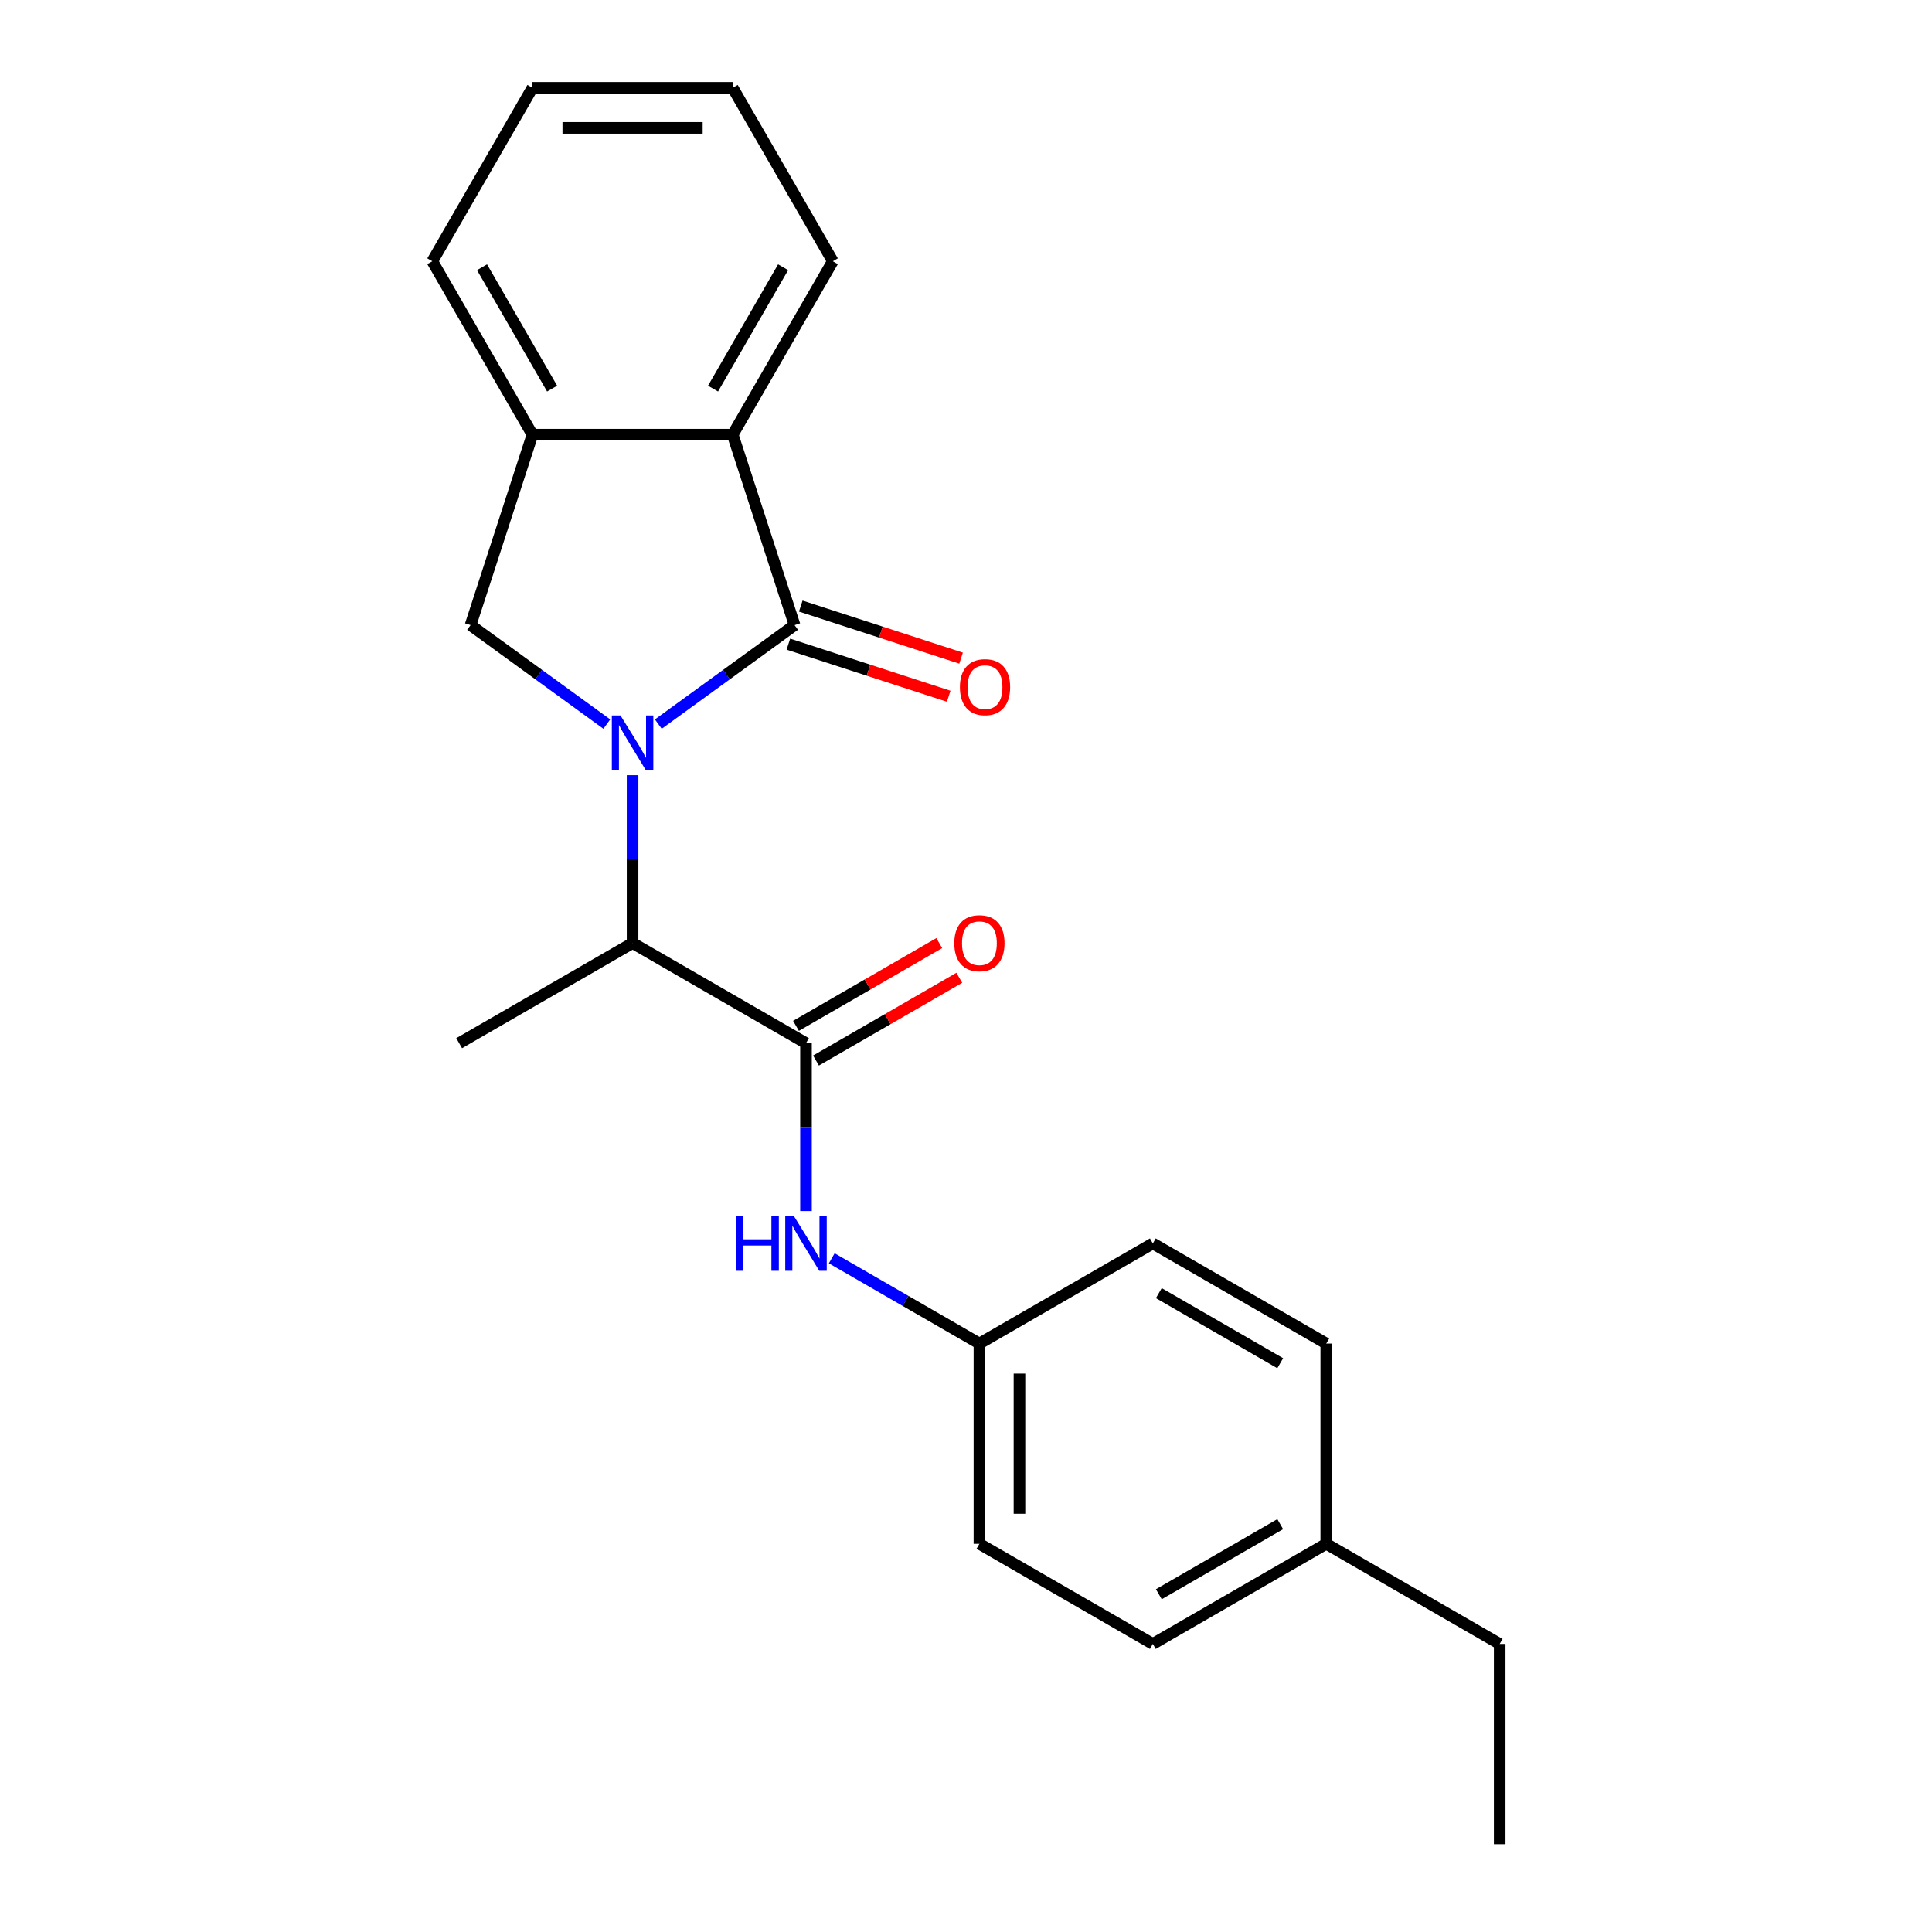 <?xml version='1.0' encoding='iso-8859-1'?>
<svg version='1.1' baseProfile='full'
              xmlns='http://www.w3.org/2000/svg'
                      xmlns:rdkit='http://www.rdkit.org/xml'
                      xmlns:xlink='http://www.w3.org/1999/xlink'
                  xml:space='preserve'
width='1000px' height='1000px' viewBox='0 0 1000 1000'>
<!-- END OF HEADER -->
<rect style='opacity:1.0;fill:#FFFFFF;stroke:none' width='1000' height='1000' x='0' y='0'> </rect>
<path class='bond-0' d='M 340.75,374.792 L 376.011,349.174' style='fill:none;fill-rule:evenodd;stroke:#0000FF;stroke-width:6px;stroke-linecap:butt;stroke-linejoin:miter;stroke-opacity:1' />
<path class='bond-0' d='M 376.011,349.174 L 411.272,323.555' style='fill:none;fill-rule:evenodd;stroke:#000000;stroke-width:6px;stroke-linecap:butt;stroke-linejoin:miter;stroke-opacity:1' />
<path class='bond-2' d='M 314.087,374.792 L 278.826,349.174' style='fill:none;fill-rule:evenodd;stroke:#0000FF;stroke-width:6px;stroke-linecap:butt;stroke-linejoin:miter;stroke-opacity:1' />
<path class='bond-2' d='M 278.826,349.174 L 243.565,323.555' style='fill:none;fill-rule:evenodd;stroke:#000000;stroke-width:6px;stroke-linecap:butt;stroke-linejoin:miter;stroke-opacity:1' />
<path class='bond-3' d='M 327.418,401.229 L 327.418,444.678' style='fill:none;fill-rule:evenodd;stroke:#0000FF;stroke-width:6px;stroke-linecap:butt;stroke-linejoin:miter;stroke-opacity:1' />
<path class='bond-3' d='M 327.418,444.678 L 327.418,488.127' style='fill:none;fill-rule:evenodd;stroke:#000000;stroke-width:6px;stroke-linecap:butt;stroke-linejoin:miter;stroke-opacity:1' />
<path class='bond-4' d='M 411.272,323.555 L 379.243,224.979' style='fill:none;fill-rule:evenodd;stroke:#000000;stroke-width:6px;stroke-linecap:butt;stroke-linejoin:miter;stroke-opacity:1' />
<path class='bond-7' d='M 408.069,333.412 L 449.561,346.894' style='fill:none;fill-rule:evenodd;stroke:#000000;stroke-width:6px;stroke-linecap:butt;stroke-linejoin:miter;stroke-opacity:1' />
<path class='bond-7' d='M 449.561,346.894 L 491.054,360.376' style='fill:none;fill-rule:evenodd;stroke:#FF0000;stroke-width:6px;stroke-linecap:butt;stroke-linejoin:miter;stroke-opacity:1' />
<path class='bond-7' d='M 414.475,313.697 L 455.967,327.179' style='fill:none;fill-rule:evenodd;stroke:#000000;stroke-width:6px;stroke-linecap:butt;stroke-linejoin:miter;stroke-opacity:1' />
<path class='bond-7' d='M 455.967,327.179 L 497.459,340.661' style='fill:none;fill-rule:evenodd;stroke:#FF0000;stroke-width:6px;stroke-linecap:butt;stroke-linejoin:miter;stroke-opacity:1' />
<path class='bond-1' d='M 417.181,539.951 L 327.418,488.127' style='fill:none;fill-rule:evenodd;stroke:#000000;stroke-width:6px;stroke-linecap:butt;stroke-linejoin:miter;stroke-opacity:1' />
<path class='bond-6' d='M 417.181,539.951 L 417.181,583.4' style='fill:none;fill-rule:evenodd;stroke:#000000;stroke-width:6px;stroke-linecap:butt;stroke-linejoin:miter;stroke-opacity:1' />
<path class='bond-6' d='M 417.181,583.4 L 417.181,626.848' style='fill:none;fill-rule:evenodd;stroke:#0000FF;stroke-width:6px;stroke-linecap:butt;stroke-linejoin:miter;stroke-opacity:1' />
<path class='bond-8' d='M 422.363,548.927 L 459.449,527.516' style='fill:none;fill-rule:evenodd;stroke:#000000;stroke-width:6px;stroke-linecap:butt;stroke-linejoin:miter;stroke-opacity:1' />
<path class='bond-8' d='M 459.449,527.516 L 496.534,506.104' style='fill:none;fill-rule:evenodd;stroke:#FF0000;stroke-width:6px;stroke-linecap:butt;stroke-linejoin:miter;stroke-opacity:1' />
<path class='bond-8' d='M 411.998,530.975 L 449.084,509.563' style='fill:none;fill-rule:evenodd;stroke:#000000;stroke-width:6px;stroke-linecap:butt;stroke-linejoin:miter;stroke-opacity:1' />
<path class='bond-8' d='M 449.084,509.563 L 486.169,488.152' style='fill:none;fill-rule:evenodd;stroke:#FF0000;stroke-width:6px;stroke-linecap:butt;stroke-linejoin:miter;stroke-opacity:1' />
<path class='bond-5' d='M 243.565,323.555 L 275.594,224.979' style='fill:none;fill-rule:evenodd;stroke:#000000;stroke-width:6px;stroke-linecap:butt;stroke-linejoin:miter;stroke-opacity:1' />
<path class='bond-17' d='M 327.418,488.127 L 237.656,539.951' style='fill:none;fill-rule:evenodd;stroke:#000000;stroke-width:6px;stroke-linecap:butt;stroke-linejoin:miter;stroke-opacity:1' />
<path class='bond-15' d='M 379.243,224.979 L 431.067,135.217' style='fill:none;fill-rule:evenodd;stroke:#000000;stroke-width:6px;stroke-linecap:butt;stroke-linejoin:miter;stroke-opacity:1' />
<path class='bond-15' d='M 369.064,201.15 L 405.341,138.316' style='fill:none;fill-rule:evenodd;stroke:#000000;stroke-width:6px;stroke-linecap:butt;stroke-linejoin:miter;stroke-opacity:1' />
<path class='bond-22' d='M 379.243,224.979 L 275.594,224.979' style='fill:none;fill-rule:evenodd;stroke:#000000;stroke-width:6px;stroke-linecap:butt;stroke-linejoin:miter;stroke-opacity:1' />
<path class='bond-16' d='M 275.594,224.979 L 223.77,135.217' style='fill:none;fill-rule:evenodd;stroke:#000000;stroke-width:6px;stroke-linecap:butt;stroke-linejoin:miter;stroke-opacity:1' />
<path class='bond-16' d='M 285.773,201.15 L 249.496,138.316' style='fill:none;fill-rule:evenodd;stroke:#000000;stroke-width:6px;stroke-linecap:butt;stroke-linejoin:miter;stroke-opacity:1' />
<path class='bond-9' d='M 430.512,651.296 L 468.728,673.36' style='fill:none;fill-rule:evenodd;stroke:#0000FF;stroke-width:6px;stroke-linecap:butt;stroke-linejoin:miter;stroke-opacity:1' />
<path class='bond-9' d='M 468.728,673.36 L 506.943,695.424' style='fill:none;fill-rule:evenodd;stroke:#000000;stroke-width:6px;stroke-linecap:butt;stroke-linejoin:miter;stroke-opacity:1' />
<path class='bond-11' d='M 506.943,695.424 L 596.705,643.6' style='fill:none;fill-rule:evenodd;stroke:#000000;stroke-width:6px;stroke-linecap:butt;stroke-linejoin:miter;stroke-opacity:1' />
<path class='bond-12' d='M 506.943,695.424 L 506.943,799.073' style='fill:none;fill-rule:evenodd;stroke:#000000;stroke-width:6px;stroke-linecap:butt;stroke-linejoin:miter;stroke-opacity:1' />
<path class='bond-12' d='M 527.673,710.971 L 527.673,783.525' style='fill:none;fill-rule:evenodd;stroke:#000000;stroke-width:6px;stroke-linecap:butt;stroke-linejoin:miter;stroke-opacity:1' />
<path class='bond-10' d='M 686.468,799.073 L 596.705,850.897' style='fill:none;fill-rule:evenodd;stroke:#000000;stroke-width:6px;stroke-linecap:butt;stroke-linejoin:miter;stroke-opacity:1' />
<path class='bond-10' d='M 662.639,788.894 L 599.805,825.171' style='fill:none;fill-rule:evenodd;stroke:#000000;stroke-width:6px;stroke-linecap:butt;stroke-linejoin:miter;stroke-opacity:1' />
<path class='bond-18' d='M 686.468,799.073 L 776.23,850.897' style='fill:none;fill-rule:evenodd;stroke:#000000;stroke-width:6px;stroke-linecap:butt;stroke-linejoin:miter;stroke-opacity:1' />
<path class='bond-24' d='M 686.468,799.073 L 686.468,695.424' style='fill:none;fill-rule:evenodd;stroke:#000000;stroke-width:6px;stroke-linecap:butt;stroke-linejoin:miter;stroke-opacity:1' />
<path class='bond-13' d='M 596.705,643.6 L 686.468,695.424' style='fill:none;fill-rule:evenodd;stroke:#000000;stroke-width:6px;stroke-linecap:butt;stroke-linejoin:miter;stroke-opacity:1' />
<path class='bond-13' d='M 599.805,669.326 L 662.639,705.603' style='fill:none;fill-rule:evenodd;stroke:#000000;stroke-width:6px;stroke-linecap:butt;stroke-linejoin:miter;stroke-opacity:1' />
<path class='bond-14' d='M 506.943,799.073 L 596.705,850.897' style='fill:none;fill-rule:evenodd;stroke:#000000;stroke-width:6px;stroke-linecap:butt;stroke-linejoin:miter;stroke-opacity:1' />
<path class='bond-19' d='M 431.067,135.217 L 379.243,45.455' style='fill:none;fill-rule:evenodd;stroke:#000000;stroke-width:6px;stroke-linecap:butt;stroke-linejoin:miter;stroke-opacity:1' />
<path class='bond-20' d='M 223.77,135.217 L 275.594,45.455' style='fill:none;fill-rule:evenodd;stroke:#000000;stroke-width:6px;stroke-linecap:butt;stroke-linejoin:miter;stroke-opacity:1' />
<path class='bond-21' d='M 776.23,850.897 L 776.23,954.545' style='fill:none;fill-rule:evenodd;stroke:#000000;stroke-width:6px;stroke-linecap:butt;stroke-linejoin:miter;stroke-opacity:1' />
<path class='bond-23' d='M 379.243,45.455 L 275.594,45.455' style='fill:none;fill-rule:evenodd;stroke:#000000;stroke-width:6px;stroke-linecap:butt;stroke-linejoin:miter;stroke-opacity:1' />
<path class='bond-23' d='M 363.695,66.184 L 291.141,66.184' style='fill:none;fill-rule:evenodd;stroke:#000000;stroke-width:6px;stroke-linecap:butt;stroke-linejoin:miter;stroke-opacity:1' />
<path  class='atom-0' d='M 321.158 370.318
L 330.438 385.318
Q 331.358 386.798, 332.838 389.478
Q 334.318 392.158, 334.398 392.318
L 334.398 370.318
L 338.158 370.318
L 338.158 398.638
L 334.278 398.638
L 324.318 382.238
Q 323.158 380.318, 321.918 378.118
Q 320.718 375.918, 320.358 375.238
L 320.358 398.638
L 316.678 398.638
L 316.678 370.318
L 321.158 370.318
' fill='#0000FF'/>
<path  class='atom-7' d='M 380.961 629.44
L 384.801 629.44
L 384.801 641.48
L 399.281 641.48
L 399.281 629.44
L 403.121 629.44
L 403.121 657.76
L 399.281 657.76
L 399.281 644.68
L 384.801 644.68
L 384.801 657.76
L 380.961 657.76
L 380.961 629.44
' fill='#0000FF'/>
<path  class='atom-7' d='M 410.921 629.44
L 420.201 644.44
Q 421.121 645.92, 422.601 648.6
Q 424.081 651.28, 424.161 651.44
L 424.161 629.44
L 427.921 629.44
L 427.921 657.76
L 424.041 657.76
L 414.081 641.36
Q 412.921 639.44, 411.681 637.24
Q 410.481 635.04, 410.121 634.36
L 410.121 657.76
L 406.441 657.76
L 406.441 629.44
L 410.921 629.44
' fill='#0000FF'/>
<path  class='atom-8' d='M 496.848 355.664
Q 496.848 348.864, 500.208 345.064
Q 503.568 341.264, 509.848 341.264
Q 516.128 341.264, 519.488 345.064
Q 522.848 348.864, 522.848 355.664
Q 522.848 362.544, 519.448 366.464
Q 516.048 370.344, 509.848 370.344
Q 503.608 370.344, 500.208 366.464
Q 496.848 362.584, 496.848 355.664
M 509.848 367.144
Q 514.168 367.144, 516.488 364.264
Q 518.848 361.344, 518.848 355.664
Q 518.848 350.104, 516.488 347.304
Q 514.168 344.464, 509.848 344.464
Q 505.528 344.464, 503.168 347.264
Q 500.848 350.064, 500.848 355.664
Q 500.848 361.384, 503.168 364.264
Q 505.528 367.144, 509.848 367.144
' fill='#FF0000'/>
<path  class='atom-9' d='M 493.943 488.207
Q 493.943 481.407, 497.303 477.607
Q 500.663 473.807, 506.943 473.807
Q 513.223 473.807, 516.583 477.607
Q 519.943 481.407, 519.943 488.207
Q 519.943 495.087, 516.543 499.007
Q 513.143 502.887, 506.943 502.887
Q 500.703 502.887, 497.303 499.007
Q 493.943 495.127, 493.943 488.207
M 506.943 499.687
Q 511.263 499.687, 513.583 496.807
Q 515.943 493.887, 515.943 488.207
Q 515.943 482.647, 513.583 479.847
Q 511.263 477.007, 506.943 477.007
Q 502.623 477.007, 500.263 479.807
Q 497.943 482.607, 497.943 488.207
Q 497.943 493.927, 500.263 496.807
Q 502.623 499.687, 506.943 499.687
' fill='#FF0000'/>
</svg>

